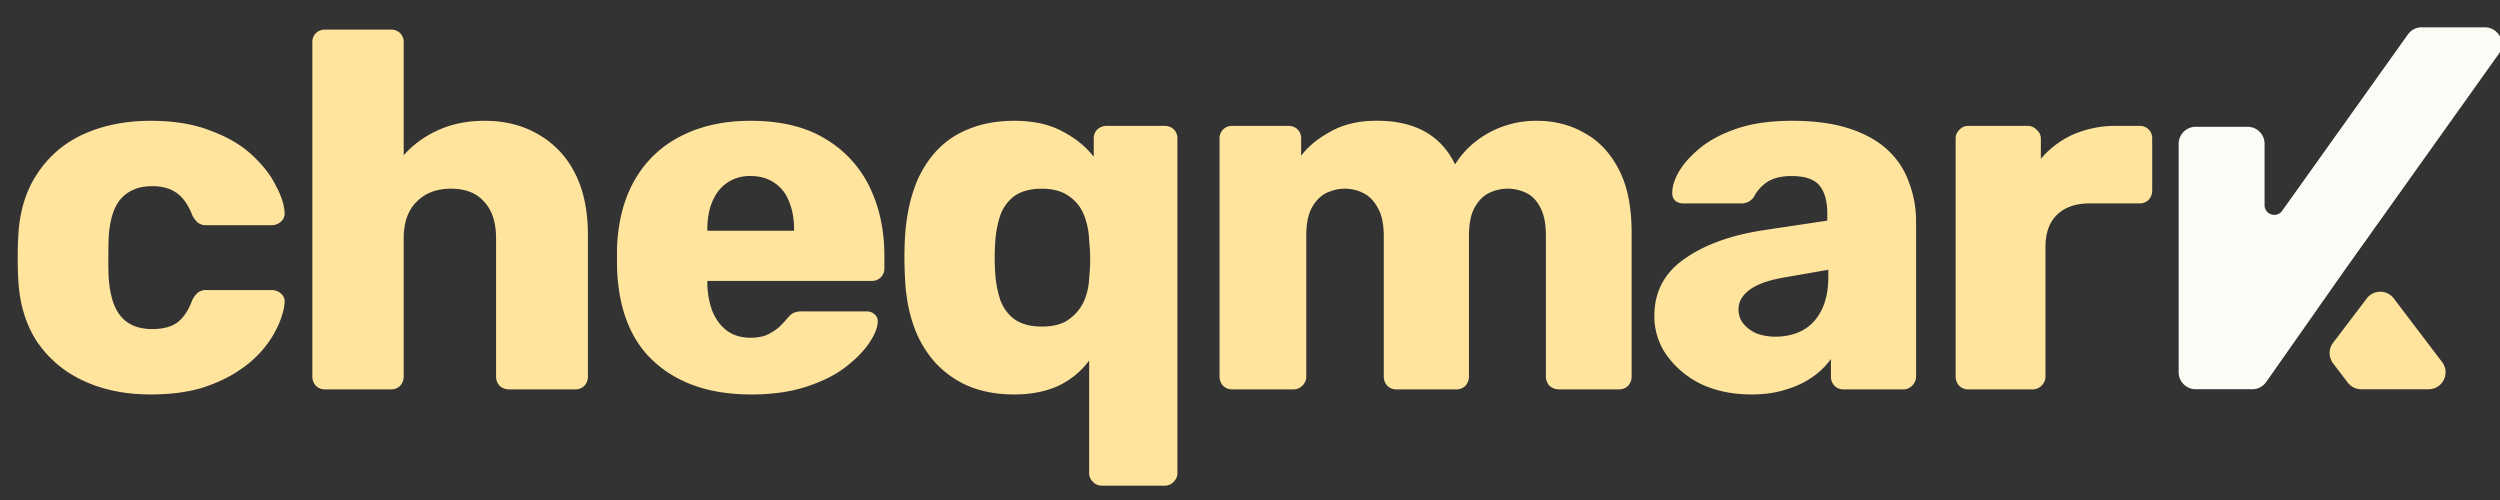 <svg width="100" height="20" fill="none" xmlns="http://www.w3.org/2000/svg"><rect width="100%" height="100%" fill="#333333" stroke="none"/><g clip-path="url(#a)"><path d="M6.026 15.778c-1.013 0-1.91-.183-2.69-.548a4.51 4.51 0 0 1-1.867-1.58c-.452-.703-.698-1.541-.74-2.514-.013-.216-.02-.486-.02-.81 0-.339.007-.616.02-.832.042-.986.288-1.824.74-2.513a4.323 4.323 0 0 1 1.847-1.602c.794-.364 1.697-.547 2.71-.547.944 0 1.751.135 2.422.406.684.256 1.231.58 1.642.972.424.392.739.798.944 1.217.22.405.335.763.35 1.074a.434.434 0 0 1-.145.365.55.55 0 0 1-.37.142H8.264a.535.535 0 0 1-.349-.102.935.935 0 0 1-.226-.304c-.164-.419-.376-.716-.636-.892-.246-.175-.568-.263-.965-.263-.547 0-.971.176-1.272.527-.288.351-.445.892-.473 1.621-.013.541-.013 1.02 0 1.44.042.743.206 1.283.493 1.621.287.338.705.507 1.252.507.424 0 .76-.088 1.006-.264.246-.189.445-.486.595-.891a.934.934 0 0 1 .226-.304.536.536 0 0 1 .349-.102h2.607a.55.55 0 0 1 .37.142.407.407 0 0 1 .143.365c-.014.216-.082.48-.205.79a4.07 4.07 0 0 1-.575.973 4.28 4.28 0 0 1-1.026.933c-.41.284-.91.52-1.499.71-.588.175-1.272.263-2.052.263Zm6.981-.203a.503.503 0 0 1-.37-.142.536.536 0 0 1-.143-.365V1.69a.49.49 0 0 1 .144-.365.504.504 0 0 1 .37-.141h2.627c.15 0 .274.047.37.141a.49.49 0 0 1 .143.365v4.52c.37-.418.821-.75 1.355-.993.547-.256 1.177-.385 1.888-.385.794 0 1.499.176 2.114.527a3.67 3.67 0 0 1 1.478 1.54c.356.676.534 1.514.534 2.514v5.655a.536.536 0 0 1-.144.365.503.503 0 0 1-.37.142h-2.647a.55.55 0 0 1-.37-.142.536.536 0 0 1-.143-.365V9.535c0-.635-.158-1.122-.472-1.46-.301-.351-.746-.527-1.335-.527-.574 0-1.033.176-1.375.527-.342.338-.513.825-.513 1.46v5.533a.536.536 0 0 1-.144.365.503.503 0 0 1-.37.142h-2.627Zm17.031.203c-1.615 0-2.901-.433-3.86-1.298-.957-.864-1.457-2.148-1.498-3.85v-.71c.041-1.068.28-1.98.719-2.737a4.39 4.39 0 0 1 1.847-1.743c.794-.405 1.718-.608 2.771-.608 1.204 0 2.197.237 2.977.71a4.513 4.513 0 0 1 1.785 1.925c.397.811.596 1.737.596 2.777v.487a.49.49 0 0 1-.144.364.504.504 0 0 1-.37.142h-6.568v.143c.014.392.082.75.205 1.075.137.324.329.58.575.77.26.189.575.284.944.284.274 0 .5-.041.678-.122a2.2 2.2 0 0 0 .472-.304c.123-.122.219-.223.287-.304.123-.149.22-.237.288-.264a.868.868 0 0 1 .369-.06h2.545c.137 0 .247.04.329.121.096.081.137.19.123.324-.014.23-.13.507-.349.832-.219.324-.54.648-.965.972-.41.311-.93.568-1.56.77-.63.203-1.361.305-2.196.305ZM28.293 9.23h3.47v-.04c0-.447-.07-.825-.206-1.136a1.492 1.492 0 0 0-.595-.75c-.26-.176-.575-.263-.945-.263a1.61 1.61 0 0 0-.923.263c-.26.176-.459.426-.596.75-.137.31-.205.69-.205 1.135v.04Zm15.786 10.196a.471.471 0 0 1-.37-.162.466.466 0 0 1-.143-.345v-4.5c-.315.433-.726.77-1.232 1.014-.506.23-1.095.345-1.765.345-.67 0-1.273-.108-1.807-.325a3.883 3.883 0 0 1-1.354-.952 4.285 4.285 0 0 1-.863-1.48c-.205-.581-.321-1.236-.348-1.966a14.553 14.553 0 0 1-.001-1.5c.042-.757.165-1.426.37-2.007a4.282 4.282 0 0 1 .862-1.48 3.51 3.51 0 0 1 1.334-.912c.534-.216 1.136-.324 1.807-.324.766 0 1.41.142 1.93.426.52.27.937.608 1.251 1.013v-.73a.49.49 0 0 1 .144-.364.55.55 0 0 1 .37-.142h2.32c.15 0 .273.047.368.142a.49.49 0 0 1 .144.365v13.377c0 .136-.048.25-.143.345a.47.47 0 0 1-.37.162H44.08Zm-2.402-6.364c.438 0 .787-.088 1.047-.264.274-.19.479-.426.616-.71.137-.297.212-.614.226-.952a7.068 7.068 0 0 0 0-1.52 3.04 3.04 0 0 0-.206-1.014 1.616 1.616 0 0 0-.595-.75c-.274-.202-.636-.304-1.088-.304-.451 0-.814.095-1.088.284-.26.19-.451.446-.575.77a4.346 4.346 0 0 0-.205 1.075 9.617 9.617 0 0 0 0 1.256 4.3 4.3 0 0 0 .206 1.075c.123.324.314.58.574.77.274.189.637.284 1.088.284Zm7.619 2.513a.503.503 0 0 1-.37-.142.536.536 0 0 1-.144-.365V5.542a.49.49 0 0 1 .144-.365.504.504 0 0 1 .37-.142h2.237c.15 0 .274.047.37.142a.49.49 0 0 1 .143.365v.689c.274-.365.657-.683 1.15-.953.492-.284 1.074-.432 1.744-.446 1.588-.04 2.676.54 3.264 1.743.315-.513.76-.932 1.334-1.256a3.931 3.931 0 0 1 1.93-.487c.711 0 1.348.162 1.909.487.575.31 1.033.797 1.375 1.459.342.649.513 1.493.513 2.534v5.756a.536.536 0 0 1-.143.365.503.503 0 0 1-.37.142h-2.381a.577.577 0 0 1-.39-.142.536.536 0 0 1-.144-.365V9.454c0-.473-.068-.845-.205-1.115-.137-.284-.322-.487-.554-.608a1.703 1.703 0 0 0-1.54 0c-.232.121-.424.324-.574.608-.137.27-.206.642-.206 1.115v5.614a.536.536 0 0 1-.143.365.504.504 0 0 1-.37.142h-2.38a.504.504 0 0 1-.37-.142.536.536 0 0 1-.144-.365V9.454c0-.473-.075-.845-.226-1.115-.15-.284-.342-.487-.575-.608a1.615 1.615 0 0 0-.76-.183c-.26 0-.512.061-.759.183-.232.121-.424.324-.574.608-.137.27-.206.635-.206 1.094v5.635a.501.501 0 0 1-.164.365.478.478 0 0 1-.349.142h-2.442Zm20.758.203c-.739 0-1.403-.135-1.99-.406a3.659 3.659 0 0 1-1.376-1.135 2.665 2.665 0 0 1-.513-1.601c0-.96.397-1.716 1.19-2.27.794-.568 1.848-.953 3.161-1.156l2.566-.385v-.284c0-.486-.102-.858-.308-1.114-.205-.257-.581-.385-1.129-.385-.383 0-.698.074-.944.222a1.598 1.598 0 0 0-.554.609.592.592 0 0 1-.513.263h-2.3c-.15 0-.266-.04-.348-.122a.406.406 0 0 1-.103-.324c0-.243.089-.52.267-.83.192-.325.479-.643.862-.954.383-.31.876-.567 1.478-.77.602-.203 1.334-.304 2.196-.304.876 0 1.629.101 2.258.304.63.203 1.143.487 1.54.851.397.365.684.798.862 1.298a4.39 4.39 0 0 1 .287 1.621v6.162a.501.501 0 0 1-.164.365.478.478 0 0 1-.349.142h-2.38a.504.504 0 0 1-.37-.142.536.536 0 0 1-.143-.365v-.71a2.96 2.96 0 0 1-.719.71 3.536 3.536 0 0 1-1.067.507c-.397.135-.862.203-1.396.203Zm.965-2.311c.397 0 .753-.081 1.067-.243.329-.176.582-.44.76-.79.191-.366.287-.818.287-1.359v-.284l-1.745.304c-.643.108-1.115.277-1.416.507-.287.216-.431.473-.431.77 0 .23.069.426.205.588.137.162.315.29.534.385.233.081.479.122.739.122Zm7.721 2.108a.504.504 0 0 1-.37-.142.536.536 0 0 1-.144-.365V5.542c0-.136.048-.25.144-.345a.471.471 0 0 1 .37-.162h2.36c.15 0 .274.054.37.162a.44.44 0 0 1 .164.345v.81a3.657 3.657 0 0 1 1.293-.973 4.273 4.273 0 0 1 1.745-.344h.903c.15 0 .274.047.37.142a.49.49 0 0 1 .143.365v2.087a.536.536 0 0 1-.143.365.504.504 0 0 1-.37.142h-1.991c-.561 0-.999.155-1.314.466-.3.298-.451.723-.451 1.277v5.19a.501.501 0 0 1-.165.364.503.503 0 0 1-.37.142H78.74Z" fill="#FFE49E"/><path d="m90.648 15.281 3.097-4.416 6.201-8.702a.678.678 0 0 0-.552-1.071h-2.525a.678.678 0 0 0-.552.284l-5.03 7.055a.387.387 0 0 1-.704-.224V5.75a.678.678 0 0 0-.677-.678h-2.081a.678.678 0 0 0-.678.678v9.141c0 .375.304.678.678.678h2.268a.678.678 0 0 0 .555-.289Z" fill="#FDFBF5"/><path d="m94.671 11.937-1.348 1.775a.678.678 0 0 0 0 .82l.585.77a.678.678 0 0 0 .54.268h2.696c.56 0 .879-.641.54-1.088l-1.933-2.545a.678.678 0 0 0-1.08 0Z" fill="#FFE49E"/></g><defs><clipPath id="a"><path fill="#fff" transform="translate(.71)" d="M0 0h99.291v20H0z"/></clipPath></defs></svg>